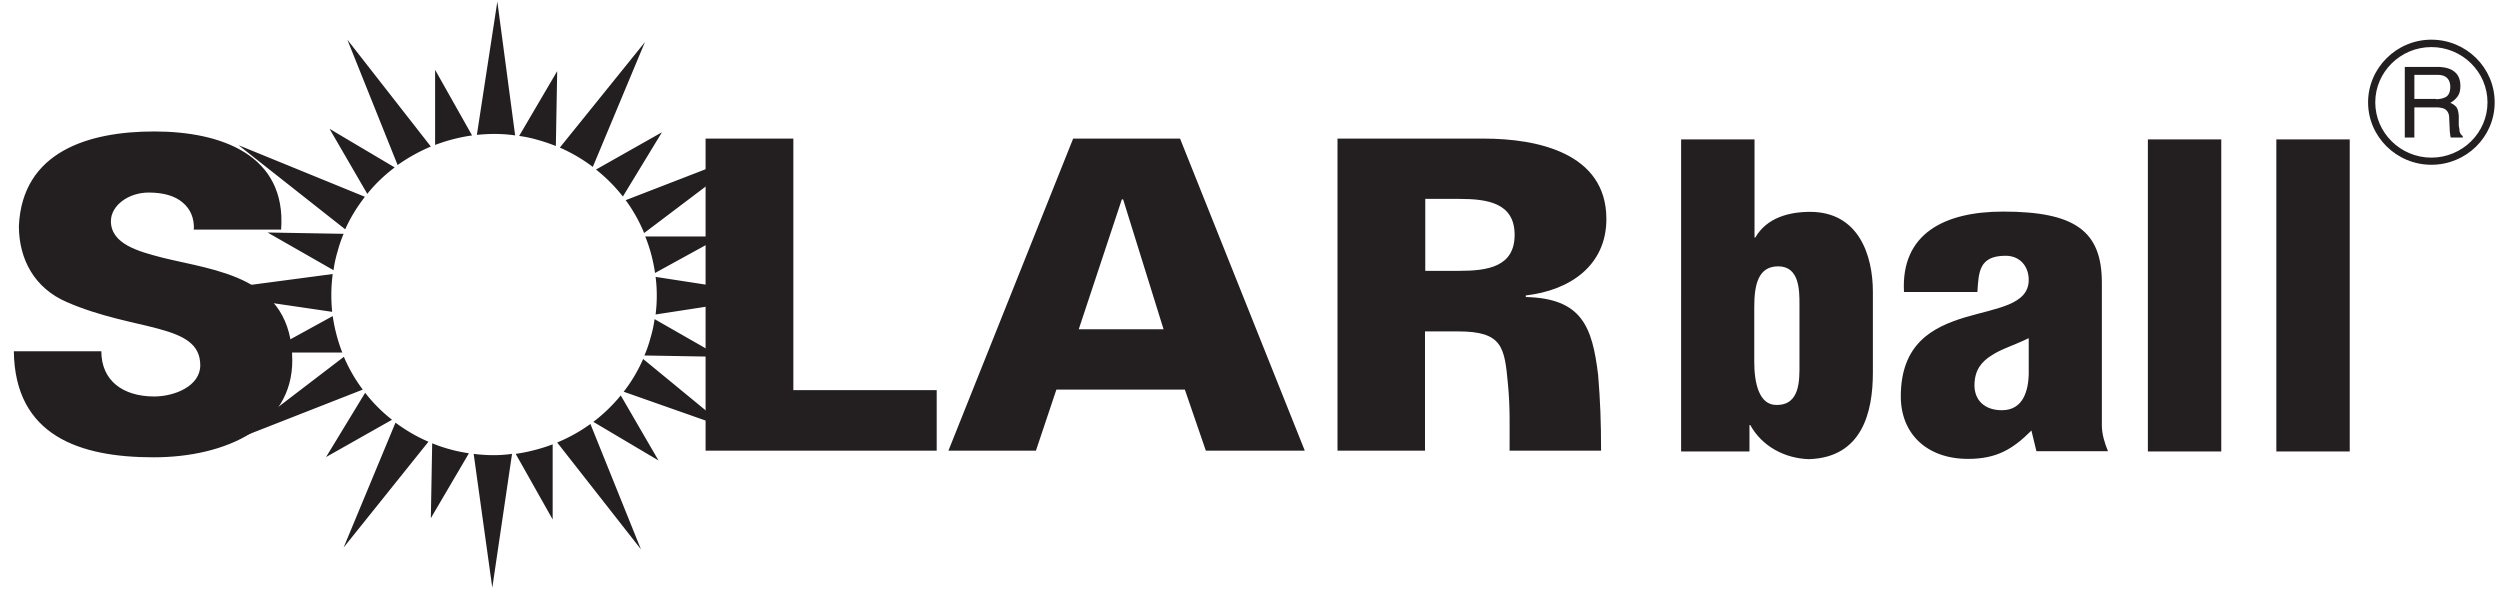 <svg xmlns="http://www.w3.org/2000/svg" fill="none" height="73" width="300"><path fill="#231F20" d="M288.575 8.03h3.893c.639 0 1.149.095 1.596.286.798.38 1.181 1.015 1.181 2 0 .507-.096.92-.319 1.237a2.725 2.725 0 0 1-.894.794c.351.127.575.317.734.507.16.223.255.572.287 1.08v1.142c.064.318.096.54.096.698.096.286.192.445.383.54v.19h-1.436s-.064-.158-.064-.285c0-.127-.064-.318-.064-.667l-.064-1.396c0-.54-.223-.92-.606-1.111-.223-.095-.543-.159-.989-.159h-2.585v3.618h-1.149V8.03zm3.766 3.872c.51 0 .957-.127 1.244-.317.287-.222.447-.603.447-1.175 0-.57-.223-1.015-.638-1.237-.224-.127-.543-.19-.926-.19h-2.744v2.887h2.617v.032z"></path><path fill="#231F20" d="M291.766 19.773c-4.181 0-7.596-3.364-7.596-7.49s3.415-7.522 7.596-7.522 7.596 3.364 7.596 7.522-3.415 7.49-7.596 7.49zm0-14.123c-3.702 0-6.734 2.983-6.734 6.633s3.032 6.633 6.734 6.633 6.734-2.983 6.734-6.633-3.032-6.633-6.734-6.633zM210.511 28.502h.127c1.373-2.38 4.054-3.079 6.575-3.079 5.808 0 7.532 5.174 7.532 9.585v9.712c0 4.73-1.277 10.189-7.692 10.38-2.84-.096-5.585-1.493-7.021-4.095h-.096v3.174h-8.202V16.726h8.809v11.776h-.032zm5.425 7.998c0-1.65 0-4.539-2.553-4.539-2.394 0-2.872 2.19-2.872 4.888v6.602c0 2.412.542 5.205 2.712 5.142 2.809 0 2.713-3.047 2.713-4.857V36.5zM243.766 51.671c-2.202 2.19-4.117 3.396-7.596 3.396-4.978 0-8.074-3.047-8.074-7.49 0-6.348 3.83-8.316 7.691-9.49 3.83-1.143 7.66-1.492 7.66-4.507 0-1.555-.989-2.888-2.777-2.888-3.223 0-3.223 2-3.383 4.348h-8.808c-.383-6.983 4.819-9.649 11.904-9.649 8.681 0 11.84 2.38 11.84 8.538v17.107c0 1.048.32 2.095.735 3.111h-8.586l-.606-2.507v.031zm-.351-11.077c-1.755.857-3.319 1.302-4.436 2.063-1.117.699-2.043 1.683-2.043 3.587 0 1.746 1.181 2.983 3.287 2.983 2.618 0 3.16-2.444 3.224-4.253v-4.38h-.032zM266.553 16.727h-8.808v37.452h8.808V16.726zM281.968 16.727h-8.808v37.452h8.808V16.726zM23.266 27.613c.064-1.46-.415-2.539-1.372-3.332-.894-.762-2.266-1.175-4.053-1.175-2.426 0-4.532 1.556-4.532 3.428 0 2.762 3.35 3.65 6.16 4.38 6.35 1.587 15.605 2.222 15.605 12.347 0 7.871-7.882 11.616-16.659 11.616S1.787 52.338 1.66 42.15h10.5c0 3.523 2.585 5.427 6.35 5.427 2.426 0 5.522-1.238 5.522-3.745 0-5.078-7.787-4-16.021-7.586-3.83-1.65-5.745-5.078-5.745-9.14.415-8.887 8.298-11.331 16.245-11.331 7.947 0 15.893 2.76 15.223 11.775h-10.5v.063h.032zM84.67 54.084V16.632h10.532v30.183h17.202v7.269H84.67zM113.809 54.084l14.968-37.452h12.829l14.969 37.452h-11.873l-2.521-7.332h-15.415l-2.457 7.332h-10.532.032zm25.819-14.569-4.851-15.583h-.16l-5.17 15.584h10.181zM171.032 54.084H160.5V16.632h17.553c6.415 0 14.713 1.713 14.713 9.648 0 5.586-4.372 8.57-9.67 9.173v.19c6.734.159 7.979 3.555 8.681 9.363.255 3.11.351 5.618.351 9.078h-10.979c0-3.238.064-5.3-.191-7.935-.415-4.507-.639-6.38-6-6.38H171v14.315h.032zm4.085-21.583c3.383 0 6.638-.476 6.638-4.316s-3.255-4.317-6.638-4.317h-4.085v8.633h4.085z"></path><path fill="#231F20" d="M52.213 17.393V8.38l4.436 7.872a20.689 20.689 0 0 0-4.436 1.142zM44.075 23.265l-4.532-7.808 7.819 4.634c-1.213.92-2.33 1.968-3.287 3.174zM39.99 32.406l-7.884-4.507 9.128.159a15.605 15.605 0 0 0-.734 2.158c-.223.73-.383 1.492-.479 2.222M41.075 42.308h-9.128l7.979-4.38a20.108 20.108 0 0 0 1.149 4.38zM47.043 50.37l-7.915 4.475 4.691-7.712a18.249 18.249 0 0 0 3.224 3.237zM56.266 54.401l-4.564 7.776.16-8.982c.702.286 1.436.54 2.17.73.766.222 1.5.35 2.266.476M66.32 53.322v9.014l-4.437-7.871c1.532-.223 3-.604 4.436-1.143zM74.49 47.45l4.531 7.808-7.819-4.634c1.213-.92 2.33-2 3.288-3.174zM78.575 38.31l7.883 4.506-9.128-.158c.287-.667.542-1.397.734-2.127.223-.73.383-1.492.479-2.222M77.458 28.375h9.127l-7.978 4.38c-.224-1.492-.607-2.984-1.181-4.38M71.521 20.345l7.915-4.475-4.691 7.712a19.386 19.386 0 0 0-3.224-3.237zM67.181 17.71 77.394 5.048l-6.256 14.98a19.572 19.572 0 0 0-3.957-2.316zM66.862 8.538l-.16 8.982a21.704 21.704 0 0 0-2.17-.73 14.81 14.81 0 0 0-2.234-.476l4.564-7.776zM75.064 24.027l15.255-5.904-13.021 9.84a18.83 18.83 0 0 0-2.234-3.968M78.702 33.231l14.617 2.253-14.649 2.254a17.998 17.998 0 0 0 0-4.539M77.17 43.07l10.117 8.316-12.447-4.38c.926-1.175 1.692-2.476 2.33-3.904M70.851 50.878l6.064 15.044L66.862 53.1a19.832 19.832 0 0 0 3.99-2.222zM61.436 54.528l-2.361 15.997-2.235-16.06c1.5.19 3.032.222 4.596 0M51.415 53.005 41.235 65.7l6.223-14.98c1.212.888 2.52 1.681 3.957 2.285zM43.532 46.752l-15.223 5.967 12.957-9.903a18.766 18.766 0 0 0 2.266 3.936zM39.862 37.42l-16.213-2.38 16.277-2.158a19.61 19.61 0 0 0-.064 4.539zM41.426 27.518 28.628 17.425l15.16 6.19c-.926 1.205-1.724 2.475-2.362 3.903zM47.713 19.805 41.68 4.761l10.021 12.823a21.302 21.302 0 0 0-3.99 2.221zM57.224 16.187 59.68.191l2.138 16.06c-1.5-.223-3.032-.223-4.596-.064z" clip-rule="evenodd" fill-rule="evenodd"></path></svg>